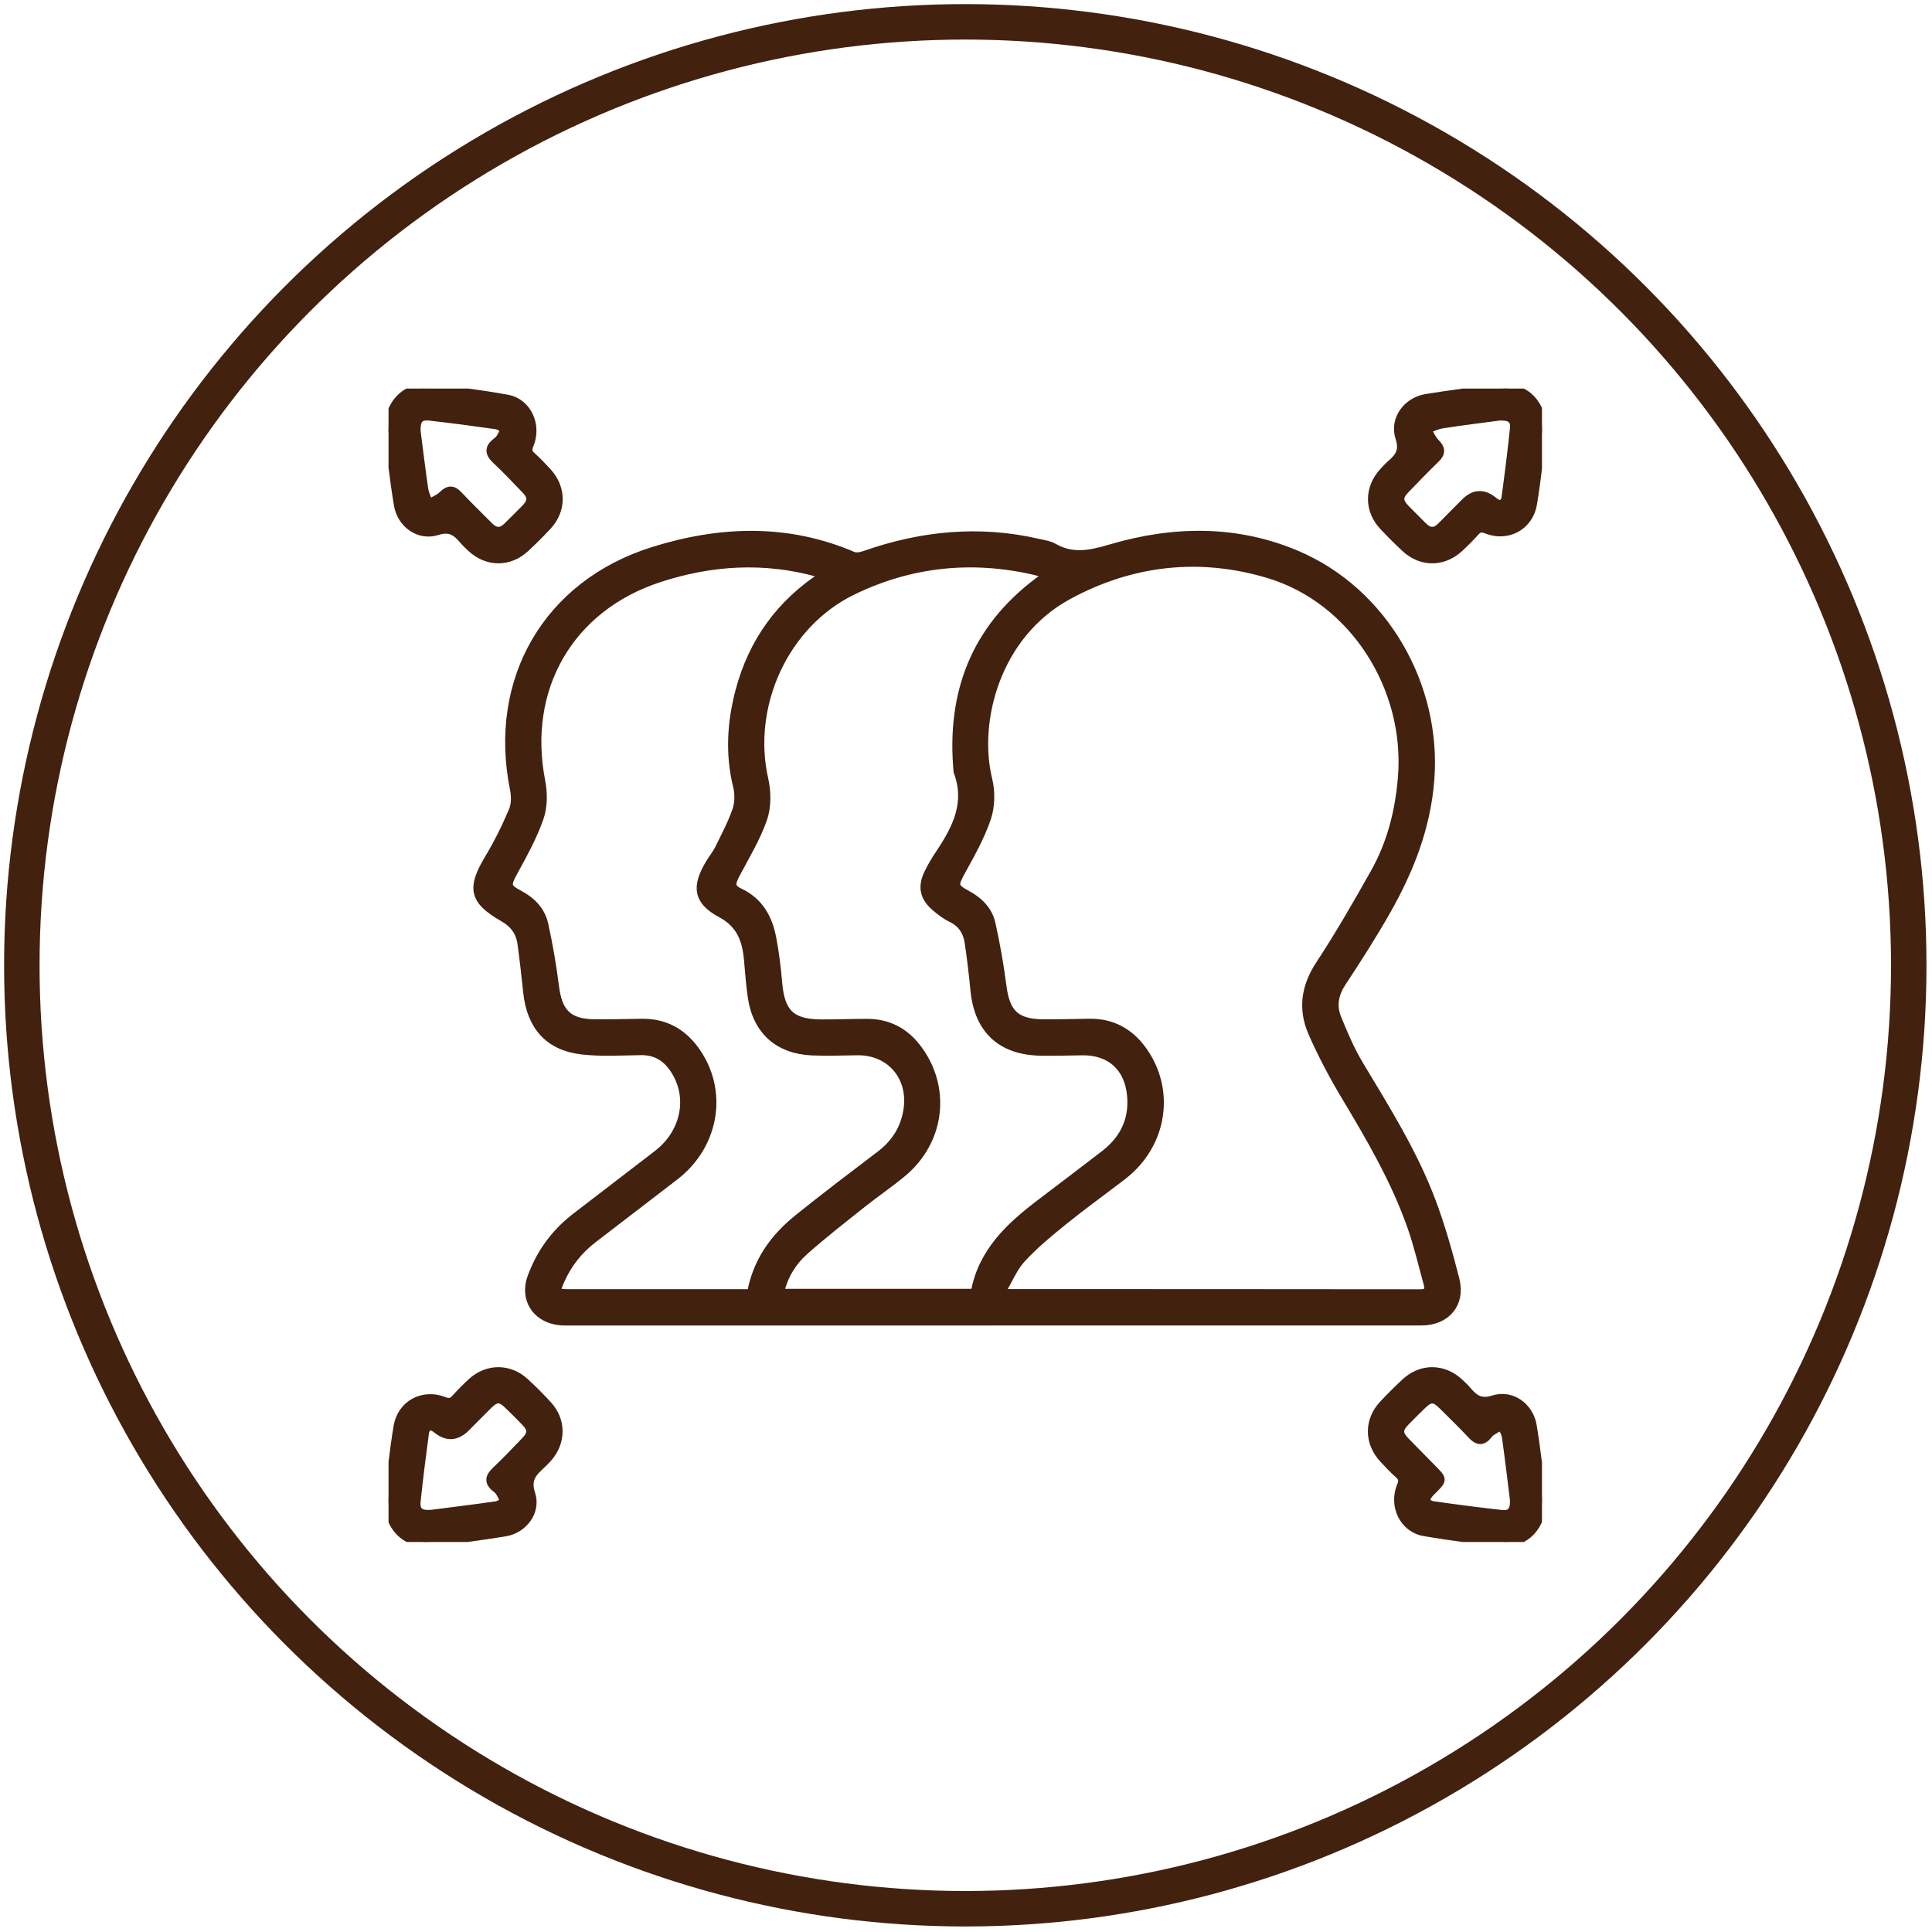 <svg xmlns="http://www.w3.org/2000/svg" fill="none" viewBox="0 0 201 201" height="201" width="201">
<circle stroke-width="3.689" stroke="#42210F" r="98.155" cy="100.426" cx="100.426"></circle>
<g clip-path="url(#clip0_4011_281)">
<path stroke-width="0.922" stroke="#42210F" fill="#42210F" d="M103.276 137.442C88.438 137.442 73.597 137.442 58.759 137.442C56.405 137.442 54.833 135.846 55.12 133.714C55.196 133.156 55.432 132.61 55.658 132.085C56.601 129.892 58.04 128.08 59.93 126.626C62.748 124.458 65.57 122.293 68.393 120.129C71.376 117.843 72.097 114.013 70.097 111.123C69.264 109.92 68.171 109.293 66.674 109.313C64.609 109.342 62.522 109.478 60.486 109.234C57.108 108.829 55.275 106.723 54.898 103.27C54.711 101.556 54.534 99.837 54.292 98.131C54.121 96.932 53.491 96.076 52.382 95.439C49.248 93.643 49.032 92.403 50.901 89.296C51.854 87.712 52.677 86.038 53.394 84.336C53.673 83.673 53.656 82.789 53.51 82.058C51.235 70.758 56.953 60.805 67.961 57.358C74.888 55.187 81.865 54.917 88.725 57.855C89.065 58.001 89.578 57.904 89.959 57.769C95.874 55.694 101.885 55.092 108.038 56.521C108.566 56.643 109.138 56.712 109.592 56.975C111.575 58.117 113.455 57.71 115.548 57.093C122.046 55.177 128.582 55.047 134.937 57.757C143.937 61.595 149.521 71.317 148.761 81.119C148.374 86.104 146.621 90.522 144.214 94.757C142.777 97.286 141.209 99.742 139.604 102.169C138.8 103.384 138.56 104.63 139.081 105.919C139.763 107.605 140.49 109.299 141.425 110.853C144.161 115.411 146.994 119.923 148.881 124.912C149.895 127.591 150.673 130.371 151.38 133.15C152.003 135.601 150.435 137.436 147.898 137.436C133.025 137.442 118.152 137.438 103.28 137.438L103.276 137.442ZM104.137 134.425C104.575 134.541 104.64 134.573 104.703 134.573C119.065 134.577 133.428 134.575 147.79 134.594C148.688 134.594 148.731 134.127 148.552 133.484C148.002 131.497 147.535 129.479 146.851 127.541C145.163 122.762 142.624 118.407 140.028 114.076C138.745 111.936 137.564 109.716 136.564 107.432C135.509 105.023 135.805 102.698 137.309 100.405C139.35 97.3 141.207 94.069 143.031 90.829C144.764 87.753 145.609 84.414 145.898 80.871C146.658 71.533 140.832 62.35 131.997 59.697C124.809 57.539 117.727 58.335 111.142 61.905C103.589 65.997 101.276 75.052 102.779 81.142C103.086 82.39 103.048 83.899 102.64 85.108C101.991 87.036 100.956 88.848 99.973 90.646C99.193 92.072 99.162 92.332 100.592 93.098C101.858 93.776 102.805 94.743 103.111 96.123C103.583 98.261 103.97 100.426 104.247 102.596C104.605 105.426 105.654 106.477 108.521 106.508C110.146 106.526 111.773 106.461 113.398 106.448C115.664 106.432 117.44 107.385 118.782 109.197C121.858 113.353 121.003 119.04 116.788 122.293C114.778 123.845 112.71 125.323 110.734 126.917C109.185 128.168 107.629 129.446 106.283 130.904C105.401 131.859 104.888 133.156 104.137 134.421V134.425ZM108.965 59.852C108.82 59.754 108.745 59.675 108.653 59.647C108.332 59.543 108.008 59.441 107.68 59.364C101.107 57.839 94.731 58.504 88.688 61.438C81.567 64.894 77.723 73.427 79.476 81.103C79.771 82.398 79.781 83.943 79.354 85.175C78.653 87.193 77.509 89.058 76.505 90.966C75.988 91.951 75.982 92.414 76.947 92.872C78.999 93.843 79.916 95.576 80.309 97.65C80.598 99.175 80.785 100.725 80.918 102.272C81.186 105.402 82.296 106.497 85.412 106.518C87.002 106.528 88.594 106.463 90.187 106.459C92.327 106.455 94.047 107.322 95.355 109.014C98.509 113.096 97.884 118.661 93.854 122.008C92.526 123.11 91.093 124.081 89.741 125.156C87.702 126.779 85.64 128.377 83.693 130.106C82.396 131.258 81.486 132.731 81.095 134.545H101.447C102.184 130.287 105.094 127.602 108.334 125.154C110.521 123.501 112.697 121.833 114.876 120.168C116.904 118.618 117.943 116.607 117.723 114.015C117.47 111.038 115.55 109.289 112.585 109.33C111.129 109.35 109.673 109.397 108.218 109.368C104.163 109.289 101.824 107.082 101.427 103.05C101.262 101.368 101.07 99.687 100.816 98.015C100.645 96.897 100.083 96.017 98.993 95.492C98.393 95.203 97.839 94.778 97.33 94.34C96.163 93.338 95.931 92.277 96.589 90.897C96.937 90.166 97.36 89.467 97.81 88.793C99.549 86.191 100.897 83.514 99.667 80.268C98.92 72.179 101.439 65.478 108.059 60.518C108.348 60.302 108.643 60.092 108.963 59.86L108.965 59.852ZM85.721 59.875C85.575 59.767 85.526 59.714 85.465 59.689C85.34 59.636 85.212 59.594 85.082 59.557C79.523 58.011 73.999 58.349 68.582 60.117C59.189 63.183 54.369 71.653 56.271 81.311C56.509 82.522 56.495 83.937 56.096 85.084C55.428 87.008 54.42 88.828 53.437 90.626C52.651 92.061 52.612 92.342 54.017 93.088C55.324 93.78 56.277 94.782 56.587 96.195C57.055 98.333 57.425 100.501 57.702 102.672C58.047 105.386 59.105 106.463 61.838 106.505C63.498 106.532 65.157 106.465 66.817 106.451C69.124 106.43 70.922 107.403 72.274 109.254C75.316 113.414 74.414 119.095 70.187 122.342C67.34 124.529 64.493 126.714 61.647 128.901C60.138 130.059 59.012 131.517 58.246 133.258C57.729 134.433 57.831 134.585 59.126 134.585C65.155 134.585 71.182 134.585 77.212 134.585C77.54 134.585 77.865 134.585 78.175 134.585C78.771 131.244 80.572 128.789 83.029 126.805C85.847 124.531 88.743 122.35 91.622 120.154C93.178 118.966 94.141 117.443 94.448 115.509C95.002 112.029 92.659 109.279 89.191 109.326C87.633 109.346 86.073 109.409 84.518 109.344C80.987 109.195 78.769 107.192 78.26 103.73C78.073 102.46 77.979 101.175 77.867 99.894C77.686 97.823 77.114 96.129 75.035 95.014C72.604 93.711 72.408 92.285 73.836 89.883C74.147 89.359 74.546 88.883 74.813 88.341C75.469 87.012 76.173 85.694 76.652 84.3C76.91 83.544 76.927 82.597 76.733 81.816C75.909 78.466 76.106 75.162 76.98 71.875C78.332 66.787 81.213 62.784 85.717 59.873L85.721 59.875Z"></path>
<path stroke-width="0.922" stroke="#42210F" fill="#42210F" d="M160.421 155.944C160.457 158.738 158.676 160.599 156.32 160.405C153.593 160.181 150.869 159.819 148.173 159.353C146.057 158.988 144.937 156.653 145.786 154.596C146.004 154.067 145.984 153.755 145.562 153.379C144.982 152.862 144.446 152.294 143.919 151.719C142.386 150.05 142.384 147.784 143.929 146.132C144.67 145.342 145.44 144.577 146.232 143.84C147.886 142.3 150.152 142.323 151.816 143.87C152.088 144.123 152.361 144.381 152.602 144.662C153.339 145.523 153.982 146.071 155.371 145.627C157.244 145.029 159.091 146.364 159.415 148.329C159.855 150.997 160.13 153.692 160.421 155.942V155.944ZM157.562 156.109C157.297 153.994 157.034 151.744 156.717 149.5C156.662 149.117 156.446 148.635 156.149 148.453C155.976 148.348 155.485 148.728 155.153 148.918C155.01 148.999 154.898 149.142 154.793 149.272C154.233 149.974 153.73 149.905 153.133 149.264C152.168 148.221 151.144 147.234 150.136 146.232C149.213 145.316 148.794 145.324 147.847 146.252C147.291 146.798 146.735 147.342 146.193 147.902C145.44 148.681 145.44 149.184 146.208 149.976C147.173 150.974 148.152 151.953 149.124 152.945C150.07 153.91 150.068 153.963 149.148 154.89C149.006 155.034 148.851 155.169 148.718 155.321C148.13 155.989 148.285 156.525 149.177 156.653C151.518 156.989 153.866 157.294 156.218 157.555C157.183 157.663 157.58 157.211 157.558 156.109H157.562Z"></path>
<path stroke-width="0.922" stroke="#42210F" fill="#42210F" d="M160.421 44.956C160.136 47.198 159.879 49.827 159.444 52.427C159.059 54.725 156.825 55.92 154.673 55.067C154.133 54.854 153.822 54.907 153.453 55.32C152.936 55.9 152.38 56.45 151.812 56.979C150.15 58.529 147.888 58.541 146.23 56.998C145.438 56.261 144.669 55.495 143.929 54.703C142.39 53.052 142.404 50.789 143.938 49.116C144.188 48.841 144.441 48.564 144.722 48.32C145.577 47.572 146.09 46.917 145.638 45.544C145.013 43.647 146.406 41.764 148.397 41.448C150.969 41.041 153.551 40.678 156.143 40.442C158.666 40.212 160.513 42.071 160.425 44.956H160.421ZM156.013 43.288C154.151 43.539 152.105 43.789 150.069 44.103C149.505 44.191 148.969 44.461 148.421 44.647C148.719 45.135 148.939 45.701 149.332 46.096C149.916 46.685 149.945 47.124 149.342 47.705C148.271 48.737 147.24 49.814 146.206 50.883C145.448 51.667 145.455 52.17 146.218 52.96C146.807 53.567 147.418 54.153 148.008 54.758C148.641 55.403 149.281 55.473 149.94 54.807C150.775 53.966 151.61 53.127 152.443 52.286C153.373 51.348 154.351 51.306 155.377 52.16C156.015 52.689 156.57 52.539 156.68 51.73C157.004 49.352 157.304 46.97 157.552 44.584C157.65 43.641 157.177 43.25 156.015 43.288H156.013Z"></path>
<path stroke-width="0.922" stroke="#42210F" fill="#42210F" d="M40.429 155.896C40.717 153.636 40.973 151.007 41.407 148.407C41.79 146.114 44.026 144.927 46.188 145.785C46.734 146 47.039 145.921 47.404 145.518C47.947 144.917 48.522 144.335 49.122 143.789C50.719 142.339 52.963 142.329 54.555 143.783C55.404 144.559 56.223 145.373 56.996 146.224C58.416 147.784 58.418 149.987 57.045 151.587C56.825 151.844 56.589 152.088 56.341 152.318C55.441 153.157 54.702 153.845 55.223 155.417C55.828 157.238 54.433 159.076 52.543 159.382C49.941 159.801 47.322 160.17 44.697 160.404C42.172 160.63 40.332 158.757 40.429 155.896ZM44.72 157.561C46.978 157.27 49.293 156.985 51.6 156.657C51.894 156.617 52.35 156.38 52.384 156.175C52.433 155.886 52.185 155.527 52.018 155.224C51.924 155.053 51.753 154.914 51.594 154.79C50.847 154.208 50.918 153.681 51.588 153.049C52.647 152.052 53.647 150.993 54.657 149.946C55.382 149.195 55.39 148.67 54.693 147.941C54.085 147.305 53.462 146.682 52.826 146.078C52.069 145.359 51.592 145.365 50.827 146.11C50.028 146.89 49.251 147.692 48.465 148.484C47.499 149.456 46.497 149.517 45.457 148.666C44.822 148.146 44.272 148.311 44.162 149.124C43.844 151.469 43.549 153.817 43.301 156.169C43.191 157.197 43.637 157.594 44.718 157.553L44.72 157.561Z"></path>
<path stroke-width="0.922" stroke="#42210F" fill="#42210F" d="M40.422 44.909C40.386 42.15 42.133 40.262 44.426 40.441C47.219 40.659 50.015 41.024 52.772 41.523C54.835 41.895 55.898 44.233 55.067 46.248C54.849 46.778 54.864 47.087 55.289 47.466C55.869 47.983 56.405 48.551 56.932 49.125C58.466 50.795 58.47 53.061 56.924 54.712C56.185 55.502 55.415 56.27 54.621 57.005C52.952 58.547 50.706 58.522 49.038 56.975C48.765 56.722 48.492 56.464 48.25 56.183C47.513 55.321 46.871 54.774 45.48 55.219C43.611 55.818 41.764 54.478 41.437 52.514C40.993 49.844 40.714 47.15 40.422 44.909ZM43.296 44.833C43.538 46.709 43.784 48.791 44.088 50.864C44.165 51.396 44.426 51.899 44.603 52.416C45.096 52.127 45.666 51.919 46.063 51.532C46.651 50.96 47.083 50.905 47.665 51.526C48.706 52.636 49.806 53.692 50.874 54.776C51.52 55.429 52.157 55.446 52.811 54.792C53.432 54.169 54.067 53.56 54.678 52.927C55.395 52.184 55.403 51.662 54.694 50.923C53.687 49.875 52.689 48.812 51.626 47.82C50.913 47.154 50.862 46.607 51.648 46.008C51.809 45.886 51.976 45.745 52.072 45.577C52.227 45.302 52.475 44.947 52.402 44.713C52.33 44.479 51.929 44.239 51.644 44.198C49.335 43.868 47.022 43.561 44.705 43.302C43.658 43.184 43.261 43.612 43.294 44.837L43.296 44.833Z"></path>
</g>
<defs>
<clipPath id="clip0_4011_281">
<rect transform="translate(40.422 40.423)" fill="white" height="120" width="120"></rect>
</clipPath>
</defs>
</svg>
